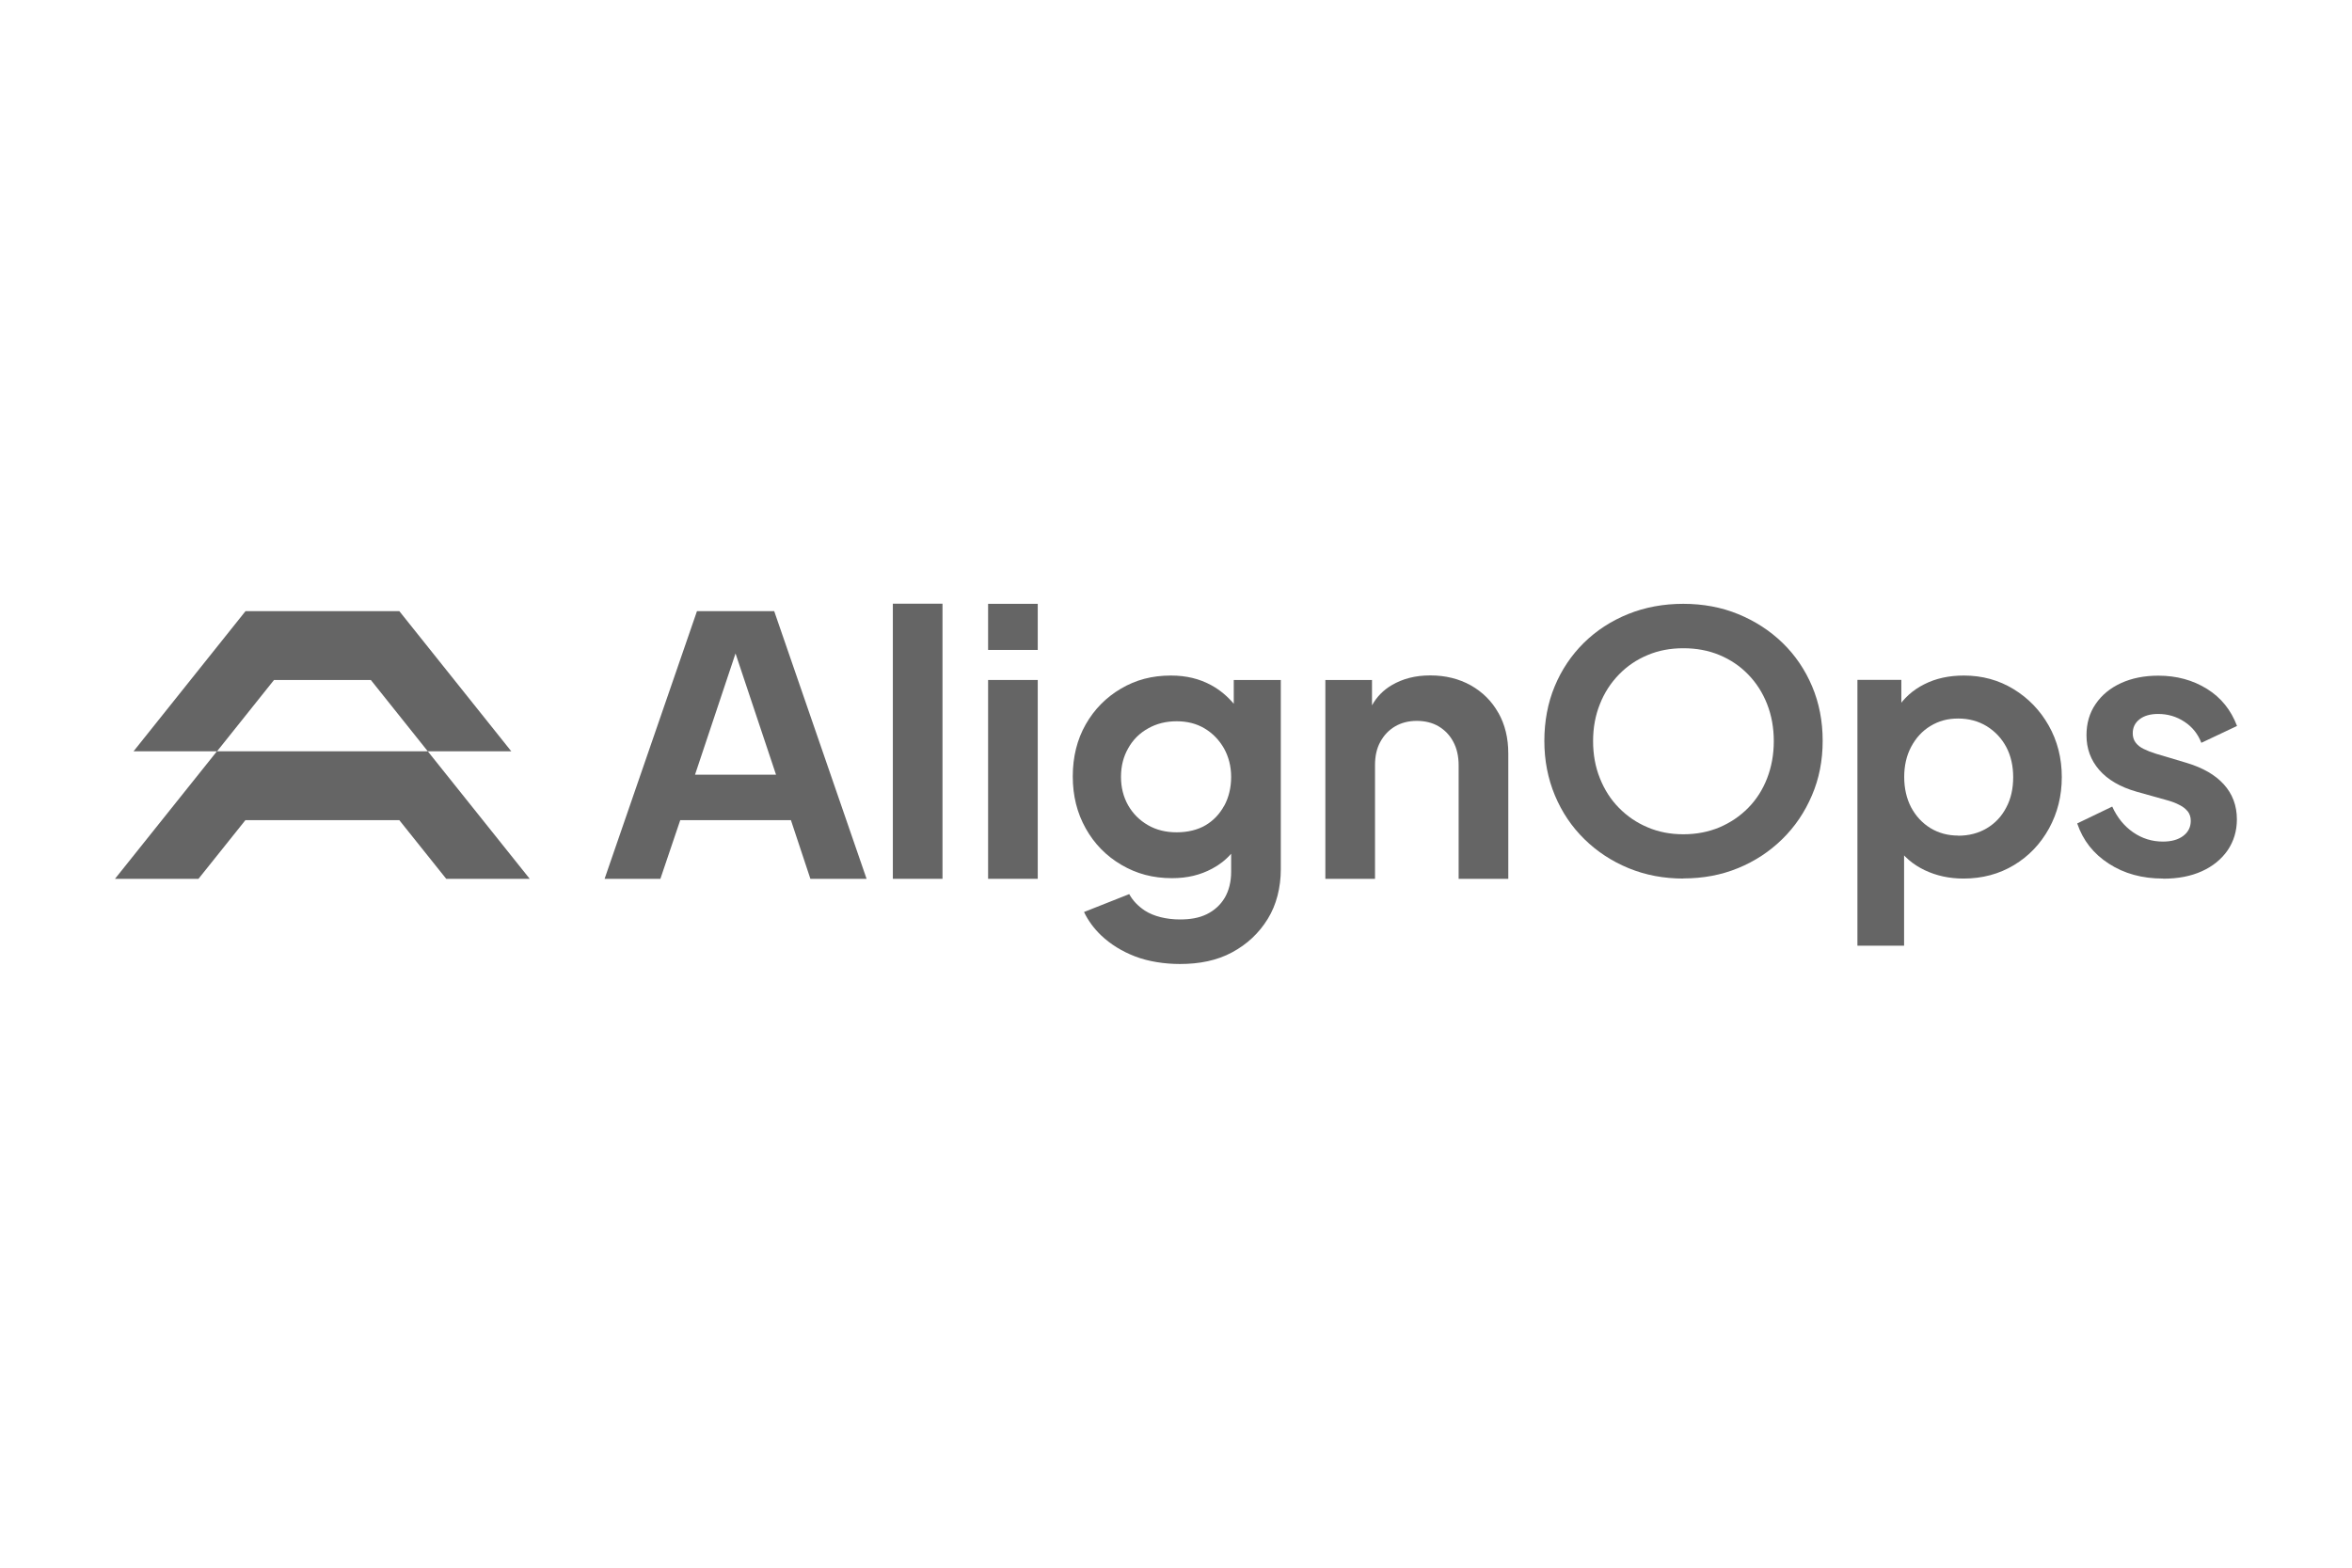 <?xml version="1.0" encoding="UTF-8"?>
<svg id="Layer_1" data-name="Layer 1" xmlns="http://www.w3.org/2000/svg" viewBox="0 0 180 120">
  <defs>
    <style>
      .cls-1 {
        fill: #656565;
      }
    </style>
  </defs>
  <g id="g8">
    <g id="g10">
      <path id="path12" class="cls-1" d="M16.61,57.51l4.36-5.46h7.41l4.36,5.46h-16.13ZM39.13,57.51l-8.57-10.73h-11.77l-8.57,10.73h6.38l-7.8,9.76h6.39l3.59-4.49h11.78l3.59,4.49h6.39l-7.8-9.76h6.38"/>
      <path id="path14" class="cls-1" d="M114.67,54.57c-.5-.9-1.21-1.6-2.11-2.11-.9-.5-1.93-.76-3.09-.76s-2.11.25-2.95.74c-.65.38-1.16.9-1.52,1.55v-1.94h-3.57v15.22h3.8v-8.69c0-.7.13-1.3.41-1.8.27-.5.65-.9,1.13-1.18.48-.28,1.04-.42,1.66-.42s1.2.14,1.67.42c.47.28.85.67,1.12,1.18.27.5.41,1.1.41,1.8v8.69h3.8v-9.59c0-1.18-.25-2.22-.76-3.12"/>
      <path id="path16" class="cls-1" d="M68.33,67.27h3.8v-21.06h-3.8v21.06"/>
      <path id="path18" class="cls-1" d="M53.19,59.3l3.1-9.28,3.1,9.28h-6.2ZM53.34,46.78l-7.07,20.49h4.27l1.52-4.49h8.47l1.49,4.49h4.3l-7.07-20.49h-5.9"/>
      <path id="path20" class="cls-1" d="M93.69,61.67c-.35.64-.82,1.14-1.43,1.5-.61.36-1.38.54-2.21.54s-1.56-.18-2.2-.55c-.64-.37-1.14-.87-1.51-1.51-.36-.64-.55-1.36-.55-2.18s.18-1.54.55-2.19c.36-.65.87-1.16,1.52-1.52.65-.37,1.38-.55,2.19-.55s1.52.18,2.14.55c.62.37,1.11.88,1.48,1.52.36.65.55,1.38.55,2.19s-.18,1.57-.53,2.21ZM94.43,53.88c-.5-.59-1.07-1.07-1.73-1.43-.9-.49-1.9-.74-3.09-.74-1.45,0-2.68.33-3.82,1-1.14.67-2.04,1.58-2.7,2.74-.66,1.16-.99,2.49-.99,3.98s.33,2.8.99,3.98c.66,1.18,1.57,2.11,2.73,2.79,1.16.68,2.4,1.02,3.88,1.02,1.16,0,2.16-.24,3.07-.73.55-.29,1.04-.67,1.45-1.14v1.38c0,.77-.17,1.44-.49,1.99-.33.55-.79.97-1.38,1.26-.59.29-1.27.4-2.05.4-1.01,0-2-.23-2.69-.68-.51-.34-.92-.76-1.19-1.26l-3.46,1.37c.32.67.76,1.26,1.31,1.79.73.69,1.59,1.22,2.6,1.61,1.01.39,2.25.58,3.43.58,1.51,0,2.84-.27,3.99-.89,1.15-.62,2.06-1.47,2.73-2.56.67-1.08,1-2.42,1-3.8v-14.49h-3.6v1.82"/>
      <path id="path22" class="cls-1" d="M75.62,67.27h3.8v-15.22h-3.8v15.22"/>
      <path id="path24" class="cls-1" d="M75.62,49.75h3.8v-3.53h-3.8v3.53"/>
      <path id="path26" class="cls-1" d="M128.83,63.86c1,0,1.92-.18,2.76-.53.84-.36,1.57-.85,2.2-1.49.63-.64,1.11-1.39,1.45-2.27.34-.88.51-1.82.51-2.84s-.17-1.96-.51-2.83c-.34-.87-.82-1.62-1.45-2.27-.63-.65-1.36-1.14-2.2-1.49-.84-.35-1.76-.52-2.76-.52s-1.9.17-2.73.52c-.84.35-1.57.84-2.2,1.49-.63.65-1.12,1.4-1.46,2.27-.35.87-.52,1.81-.52,2.83s.17,1.97.52,2.84c.35.88.83,1.63,1.46,2.27.63.64,1.36,1.14,2.2,1.49.84.36,1.75.53,2.73.53ZM128.83,67.25c-1.49,0-2.89-.26-4.18-.79-1.29-.53-2.42-1.27-3.39-2.22-.97-.95-1.72-2.06-2.26-3.35-.54-1.29-.81-2.68-.81-4.17s.26-2.91.79-4.18c.53-1.28,1.28-2.39,2.24-3.34.97-.95,2.1-1.68,3.39-2.2,1.29-.52,2.7-.78,4.21-.78s2.92.26,4.21.79c1.29.53,2.42,1.26,3.39,2.2.97.94,1.72,2.05,2.26,3.32.54,1.28.81,2.67.81,4.18s-.27,2.89-.82,4.17c-.55,1.29-1.3,2.4-2.27,3.35-.97.95-2.09,1.69-3.38,2.22-1.29.53-2.68.79-4.2.79"/>
      <path id="path28" class="cls-1" d="M149.86,63.97c.82,0,1.55-.19,2.19-.57.64-.38,1.14-.91,1.49-1.59.36-.67.53-1.45.53-2.32s-.18-1.65-.53-2.31c-.36-.67-.85-1.19-1.49-1.59-.64-.39-1.37-.59-2.19-.59s-1.49.19-2.12.57c-.63.38-1.12.92-1.48,1.6-.36.68-.53,1.45-.53,2.31s.18,1.65.53,2.32c.36.67.85,1.2,1.48,1.59.63.38,1.34.57,2.12.57ZM142.15,72.39v-20.35h3.36v2.95l-.33-.74c.51-.8,1.2-1.43,2.08-1.87.88-.45,1.89-.67,3.04-.67,1.4,0,2.67.35,3.8,1.04,1.13.69,2.03,1.62,2.69,2.79.66,1.17,1,2.48,1,3.94s-.33,2.75-.98,3.94c-.66,1.19-1.55,2.12-2.68,2.8-1.13.68-2.42,1.03-3.86,1.03-1.08,0-2.06-.21-2.97-.64-.9-.43-1.62-1.04-2.15-1.85l.57-.71v8.34h-3.58"/>
      <path id="path30" class="cls-1" d="M165.53,67.25c-1.59,0-2.97-.38-4.14-1.14-1.18-.76-1.98-1.78-2.42-3.08l2.68-1.29c.38.84.92,1.5,1.6,1.97.68.47,1.44.71,2.28.71.66,0,1.18-.15,1.56-.44.38-.29.57-.67.57-1.15,0-.29-.08-.53-.23-.72-.16-.19-.36-.36-.63-.49-.26-.14-.55-.25-.86-.34l-2.43-.68c-1.26-.36-2.21-.92-2.86-1.67-.65-.75-.97-1.63-.97-2.65,0-.91.23-1.71.7-2.39.46-.68,1.11-1.22,1.94-1.6.83-.38,1.78-.57,2.86-.57,1.4,0,2.64.34,3.72,1.01,1.08.67,1.84,1.62,2.3,2.84l-2.73,1.29c-.26-.67-.68-1.21-1.29-1.61-.6-.4-1.28-.6-2.02-.6-.6,0-1.08.14-1.42.41-.35.27-.52.63-.52,1.07,0,.27.07.51.22.71.15.2.35.36.62.49.26.13.57.25.92.36l2.38.71c1.22.37,2.17.91,2.83,1.64.66.73,1,1.62,1,2.68,0,.89-.24,1.68-.71,2.37-.47.68-1.13,1.22-1.97,1.6-.84.38-1.82.57-2.95.57"/>
    </g>
  </g>
</svg>